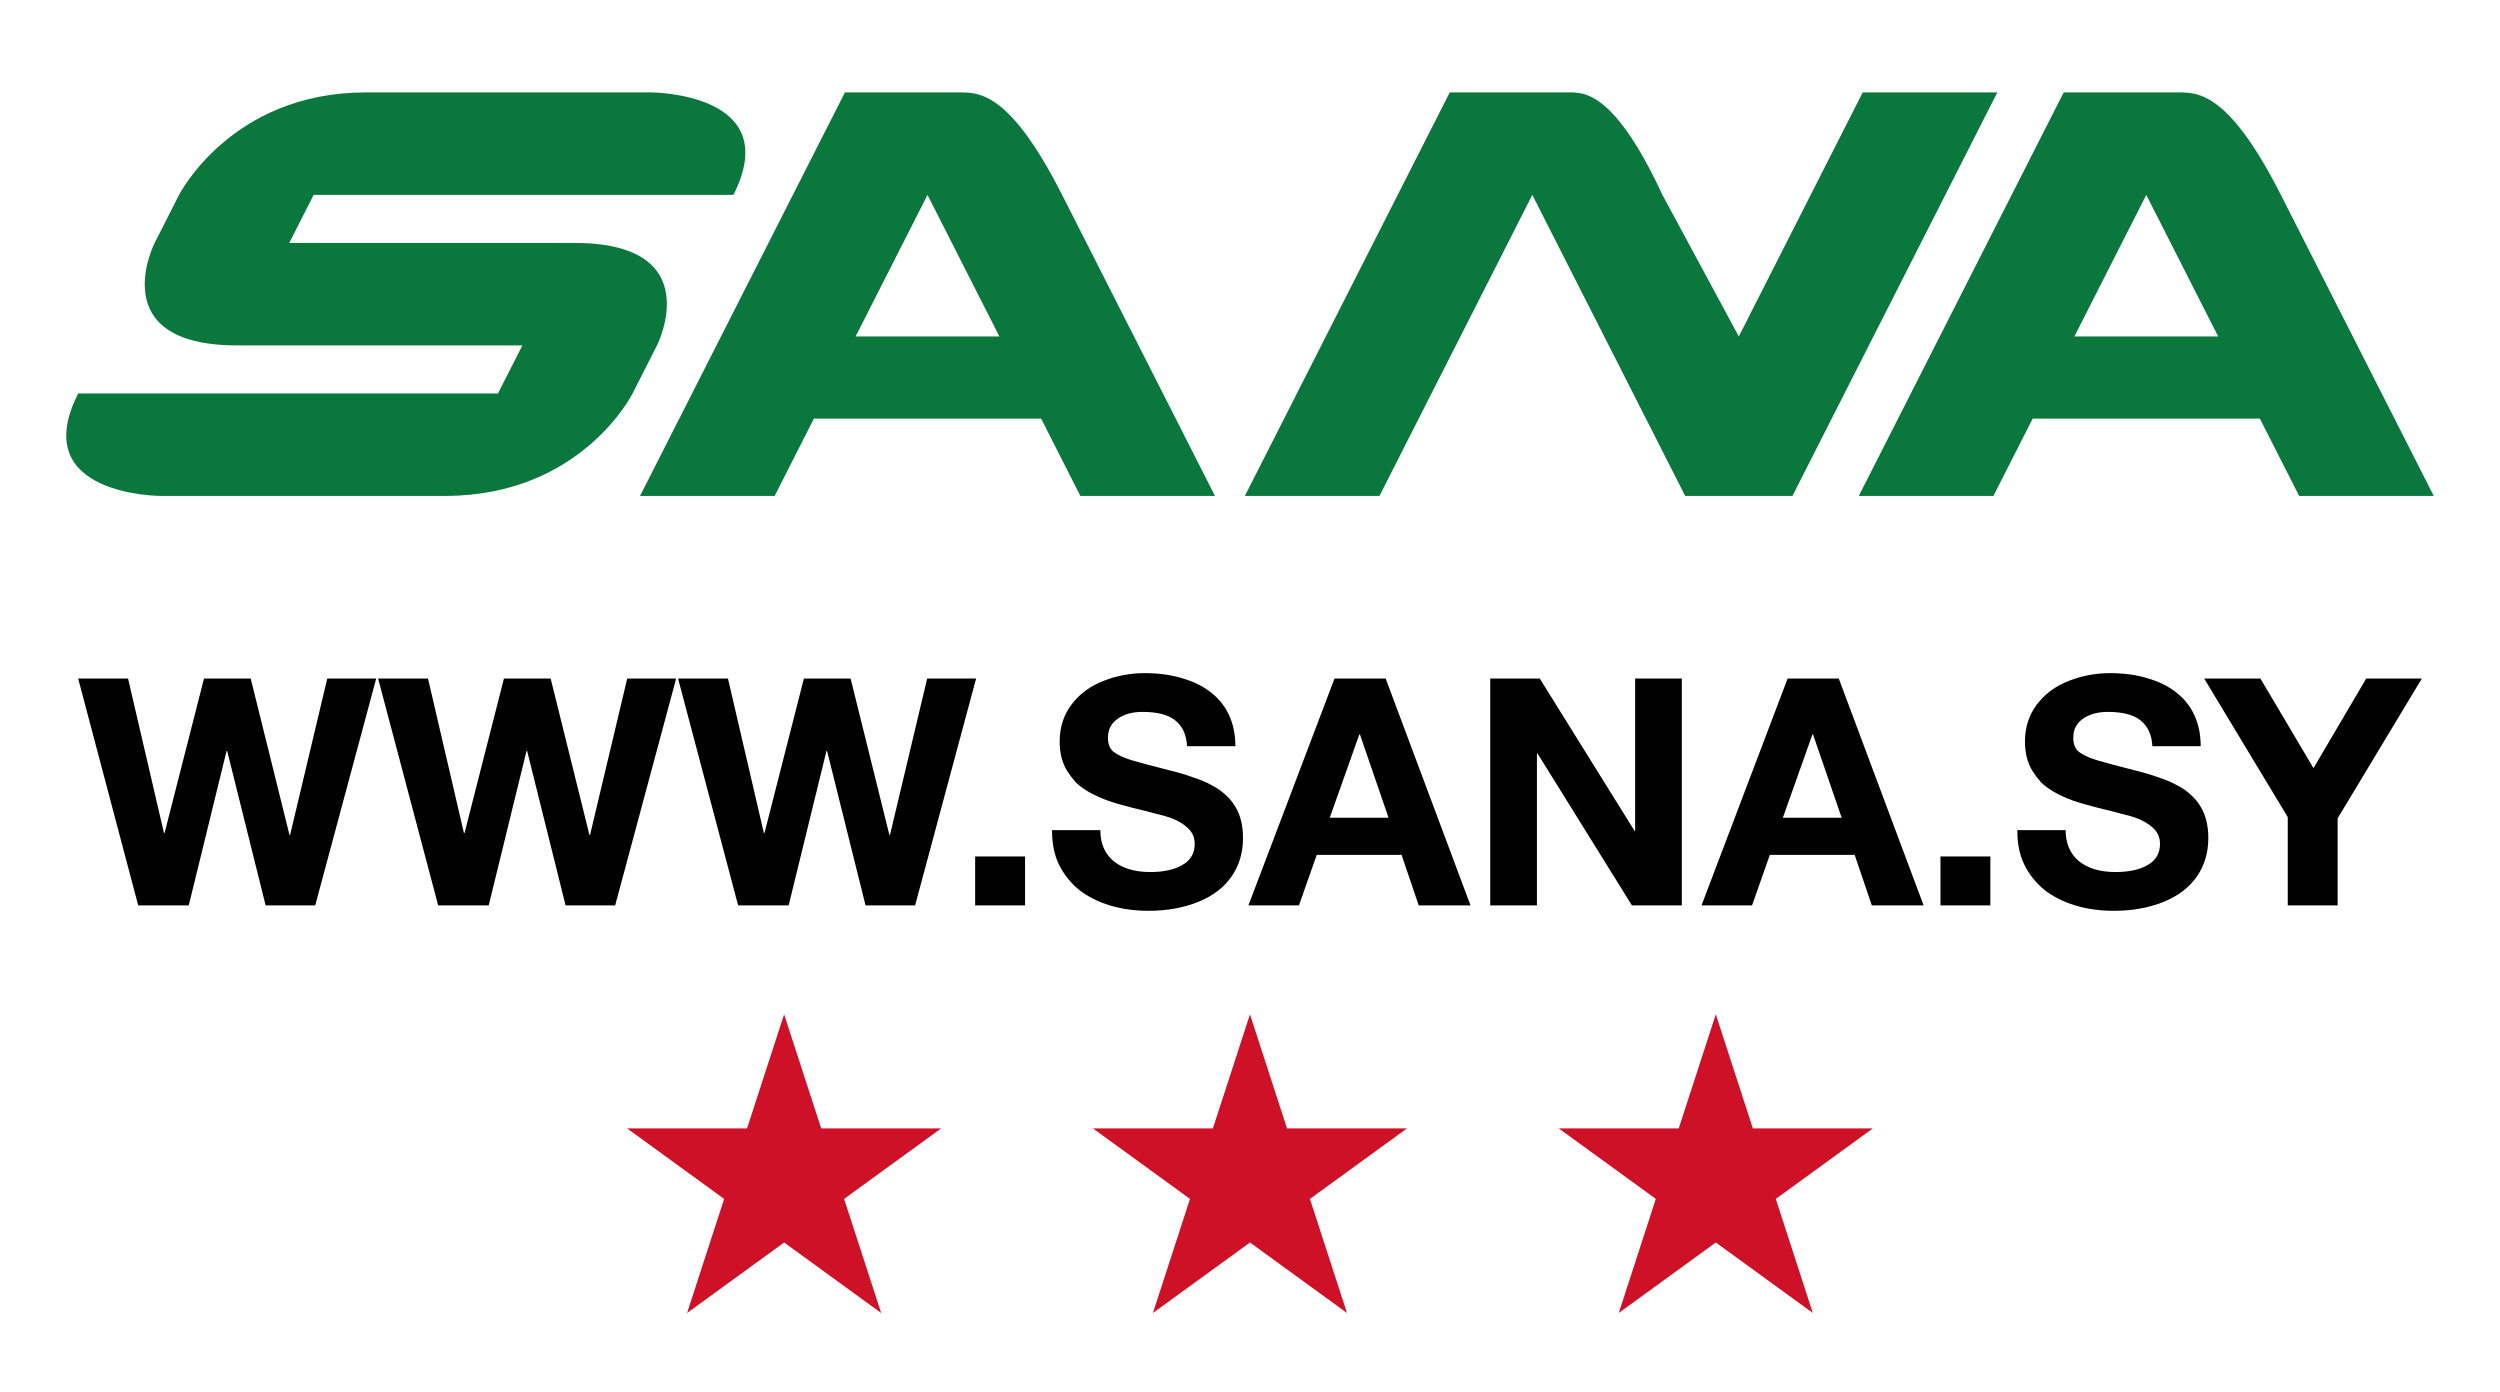 <?xml version="1.0" encoding="UTF-8" standalone="no"?>
<!-- Created with Inkscape (http://www.inkscape.org/) -->

<svg
   version="1.1"
   id="svg1"
   width="483"
   height="269"
   viewBox="0 0 483 269"
   sodipodi:docname="Logo_Syrian_Arab_News_Agency_(SANA)_2024.svg"
   inkscape:version="1.4 (86a8ad7, 2024-10-11)"
   xmlns:inkscape="http://www.inkscape.org/namespaces/inkscape"
   xmlns:sodipodi="http://sodipodi.sourceforge.net/DTD/sodipodi-0.dtd"
   xmlns="http://www.w3.org/2000/svg"
   xmlns:svg="http://www.w3.org/2000/svg">
  <defs
     id="defs1" />
  <sodipodi:namedview
     id="namedview1"
     pagecolor="#ffffff"
     bordercolor="#666666"
     borderopacity="1.0"
     inkscape:showpageshadow="2"
     inkscape:pageopacity="0.0"
     inkscape:pagecheckerboard="0"
     inkscape:deskcolor="#d1d1d1"
     showguides="true"
     inkscape:zoom="1.4142136"
     inkscape:cx="457.14453"
     inkscape:cy="191.62594"
     inkscape:window-width="3824"
     inkscape:window-height="1008"
     inkscape:window-x="-7"
     inkscape:window-y="0"
     inkscape:window-maximized="0"
     inkscape:current-layer="g1" />
  <g
     inkscape:groupmode="layer"
     inkscape:label="Image"
     id="g1">
    <g
       id="g30">
      <g
         id="g29"
         transform="translate(-5.718)">
        <path
           sodipodi:type="star"
           style="fill:#ce1126;fill-opacity:1;stroke-width:2.652;stroke-linecap:square;paint-order:fill markers stroke"
           id="path2"
           inkscape:flatsided="false"
           sodipodi:sides="5"
           sodipodi:cx="142.83557"
           sodipodi:cy="0"
           sodipodi:r1="45.957863"
           sodipodi:r2="17.555904"
           sodipodi:arg1="-1.5707963"
           sodipodi:arg2="-0.9424778"
           inkscape:rounded="0"
           inkscape:randomized="0"
           d="m 142.836,-45.958 10.319,31.755 33.389,0.001 L 159.532,5.425 169.849,37.181 142.836,17.556 115.822,37.181 126.139,5.425 99.127,-14.202 l 33.389,-0.001 z"
           inkscape:transform-center-y="-3.0449805"
           transform="matrix(0.694,0,0,0.694,58.08,227.865)" />
        <path
           sodipodi:type="star"
           style="fill:#ce1126;fill-opacity:1;stroke-width:2.652;stroke-linecap:square;paint-order:fill markers stroke"
           id="path3"
           inkscape:flatsided="false"
           sodipodi:sides="5"
           sodipodi:cx="142.83557"
           sodipodi:cy="0"
           sodipodi:r1="45.957863"
           sodipodi:r2="17.555904"
           sodipodi:arg1="-1.5707963"
           sodipodi:arg2="-0.9424778"
           inkscape:rounded="0"
           inkscape:randomized="0"
           d="m 142.836,-45.958 10.319,31.755 33.389,0.001 L 159.532,5.425 169.849,37.181 142.836,17.556 115.822,37.181 126.139,5.425 99.127,-14.202 l 33.389,-0.001 z"
           inkscape:transform-center-y="-3.0449805"
           transform="matrix(0.694,0,0,0.694,148.08,227.865)" />
        <path
           sodipodi:type="star"
           style="fill:#ce1126;fill-opacity:1;stroke-width:2.652;stroke-linecap:square;paint-order:fill markers stroke"
           id="path5"
           inkscape:flatsided="false"
           sodipodi:sides="5"
           sodipodi:cx="142.83557"
           sodipodi:cy="0"
           sodipodi:r1="45.957863"
           sodipodi:r2="17.555904"
           sodipodi:arg1="-1.5707963"
           sodipodi:arg2="-0.9424778"
           inkscape:rounded="0"
           inkscape:randomized="0"
           d="m 142.836,-45.958 10.319,31.755 33.389,0.001 L 159.532,5.425 169.849,37.181 142.836,17.556 115.822,37.181 126.139,5.425 99.127,-14.202 l 33.389,-0.001 z"
           inkscape:transform-center-y="-3.0449805"
           transform="matrix(0.694,0,0,0.694,238.08,227.865)" />
      </g>
      <g
         id="g28"
         transform="translate(-2.213)">
        <path
           style="font-variation-settings:normal;opacity:1;vector-effect:none;fill:#0a773d;fill-opacity:1;stroke:none;stroke-width:1px;stroke-linecap:butt;stroke-linejoin:miter;stroke-miterlimit:4;stroke-dasharray:none;stroke-dashoffset:0;stroke-opacity:1;-inkscape-stroke:none;stop-color:#000000;stop-opacity:1"
           d="M 17.324,76.014 C 7.271,95.813 33.278,95.813 33.278,95.813 H 88.367 C 114.625,95.716 124.428,76.014 124.428,76.014 l 4.712,-9.28 c 0,0 10.053,-19.799 -15.954,-19.799 H 58.097 l 4.713,-9.282 H 143.906 C 153.96,17.854 127.952,17.854 127.952,17.854 H 72.863 c -26.007,0 -36.061,19.799 -36.061,19.799 l -4.713,9.282 c 0,0 -10.053,19.799 15.954,19.799 h 55.089 l -4.712,9.28 z"
           id="path16"
           sodipodi:nodetypes="ccccccccccccccccc" />
        <path
           id="path19"
           style="font-variation-settings:normal;opacity:1;vector-effect:none;fill:#0a773d;fill-opacity:1;stroke:none;stroke-width:1px;stroke-linecap:butt;stroke-linejoin:miter;stroke-miterlimit:4;stroke-dasharray:none;stroke-dashoffset:0;stroke-opacity:1;-inkscape-stroke:none;stop-color:#000000;stop-opacity:1"
           d="M 165.451,17.854 125.867,95.812 H 151.875 l 7.584,-14.938 h 43.895 l 7.584,14.938 h 26.008 L 207.414,37.654 C 197.361,17.855 191.459,17.854 187.584,17.854 Z M 181.406,37.654 195.291,65 h -27.771 z" />
        <path
           id="path21"
           style="font-variation-settings:normal;opacity:1;vector-effect:none;fill:#0a773d;fill-opacity:1;stroke:none;stroke-width:1px;stroke-linecap:butt;stroke-linejoin:miter;stroke-miterlimit:4;stroke-dasharray:none;stroke-dashoffset:0;stroke-opacity:1;-inkscape-stroke:none;stop-color:#000000;stop-opacity:1"
           d="M 400.918,17.854 361.334,95.812 h 26.006 l 7.586,-14.938 h 43.893 l 7.586,14.938 h 26.008 L 442.879,37.654 C 432.826,17.855 426.926,17.854 423.051,17.854 Z M 416.873,37.654 430.758,65 h -27.771 z" />
        <path
           style="font-variation-settings:normal;opacity:1;vector-effect:none;fill:#0a773d;fill-opacity:1;stroke:none;stroke-width:1px;stroke-linecap:butt;stroke-linejoin:miter;stroke-miterlimit:4;stroke-dasharray:none;stroke-dashoffset:0;stroke-opacity:1;-inkscape-stroke:none;stop-color:#000000;stop-opacity:1"
           d="m 242.718,95.813 39.585,-77.959 h 23.195 c 2.812,0 8.713,0 17.891,19.799 L 338.15,65 362.089,17.854 h 26.007 L 348.512,95.813 H 327.789 L 298.257,37.653 268.725,95.813 Z"
           id="path23"
           sodipodi:nodetypes="cccccccccccc" />
      </g>
      <path
         d="m 24.74,131.095 6.937,29.834 h 0.123 l 7.612,-29.834 h 9.024 l 7.489,30.203 h 0.123 l 7.182,-30.203 h 9.454 l -11.786,43.831 h -9.576 l -7.428,-29.834 h -0.123 l -7.305,29.834 H 26.704 L 15.102,131.095 Z m 57.95,0 6.937,29.834 h 0.123 l 7.612,-29.834 h 9.024 l 7.489,30.203 h 0.123 l 7.182,-30.203 h 9.454 l -11.786,43.831 h -9.576 l -7.428,-29.834 h -0.123 l -7.305,29.834 H 84.654 L 73.052,131.095 Z m 57.95,0 6.937,29.834 h 0.123 l 7.612,-29.834 h 9.024 l 7.489,30.203 h 0.123 l 7.182,-30.203 h 9.454 l -11.786,43.831 h -9.576 l -7.428,-29.834 h -0.123 l -7.305,29.834 h -9.761 L 131.002,131.095 Z m 57.398,34.377 v 9.454 h -9.638 v -9.454 z m 23.88,10.497 q -4.052,0 -7.489,-1.044 -3.438,-1.044 -5.955,-3.008 -2.456,-2.026 -3.867,-4.85 -1.351,-2.824 -1.351,-6.384 v -0.307 h 9.331 q 0,3.867 2.578,6.016 2.64,2.087 7.06,2.087 3.867,0 6.2,-1.351 2.394,-1.351 2.394,-4.113 0,-1.78 -1.289,-3.008 -1.289,-1.228 -3.438,-2.026 -1.044,-0.368 -2.885,-0.798 -1.78,-0.491 -4.359,-1.105 -2.947,-0.737 -5.034,-1.473 -2.087,-0.798 -3.56,-1.657 -1.473,-0.859 -2.456,-1.842 -0.921,-1.044 -1.657,-2.21 -1.412,-2.333 -1.412,-5.648 0,-4.113 2.333,-7.182 2.333,-3.069 6.2,-4.543 3.806,-1.473 7.858,-1.473 4.052,0 7.244,0.982 3.254,0.921 5.525,2.701 2.333,1.78 3.56,4.42 1.228,2.64 1.228,6.016 h -9.331 q -0.184,-3.315 -2.271,-4.972 -2.026,-1.657 -6.323,-1.657 -3.008,0 -4.85,1.351 -1.842,1.289 -1.842,3.622 0,1.903 1.105,2.762 1.166,0.859 3.254,1.535 1.044,0.307 2.824,0.798 1.842,0.491 4.481,1.166 2.762,0.675 4.788,1.412 2.087,0.675 3.622,1.535 1.535,0.798 2.64,1.842 1.105,0.982 1.842,2.21 1.535,2.456 1.535,6.139 0,4.236 -2.21,7.428 -2.21,3.192 -6.446,4.911 -2.149,0.859 -4.543,1.289 -2.333,0.43 -5.034,0.43 z m 45.795,-44.874 16.391,43.831 h -10.006 l -3.315,-9.761 h -16.391 l -3.438,9.761 h -9.761 l 16.636,-43.831 z m -4.972,10.804 h -0.123 l -5.709,16.084 h 11.357 z m 34.745,-10.804 18.294,29.405 h 0.123 v -29.405 h 9.024 v 43.831 h -9.638 l -18.232,-29.343 h -0.123 v 29.343 h -9.024 v -43.831 z m 57.766,0 16.391,43.831 h -10.006 l -3.315,-9.761 h -16.391 l -3.438,9.761 h -9.761 l 16.636,-43.831 z m -4.972,10.804 h -0.123 l -5.709,16.084 h 11.357 z m 34.254,23.573 v 9.454 h -9.638 v -9.454 z m 23.88,10.497 q -4.052,0 -7.489,-1.044 -3.438,-1.044 -5.955,-3.008 -2.455,-2.026 -3.867,-4.85 -1.351,-2.824 -1.351,-6.384 v -0.307 h 9.331 q 0,3.867 2.578,6.016 2.64,2.087 7.06,2.087 3.867,0 6.2,-1.351 2.394,-1.351 2.394,-4.113 0,-1.78 -1.289,-3.008 -1.289,-1.228 -3.438,-2.026 -1.044,-0.368 -2.885,-0.798 -1.78,-0.491 -4.359,-1.105 -2.947,-0.737 -5.034,-1.473 -2.087,-0.798 -3.56,-1.657 -1.473,-0.859 -2.456,-1.842 -0.921,-1.044 -1.657,-2.21 -1.412,-2.333 -1.412,-5.648 0,-4.113 2.333,-7.182 2.333,-3.069 6.2,-4.543 3.806,-1.473 7.858,-1.473 4.052,0 7.244,0.982 3.254,0.921 5.525,2.701 2.333,1.78 3.56,4.42 1.228,2.64 1.228,6.016 h -9.331 q -0.184,-3.315 -2.271,-4.972 -2.026,-1.657 -6.323,-1.657 -3.008,0 -4.85,1.351 -1.842,1.289 -1.842,3.622 0,1.903 1.105,2.762 1.166,0.859 3.254,1.535 1.044,0.307 2.824,0.798 1.842,0.491 4.481,1.166 2.762,0.675 4.788,1.412 2.087,0.675 3.622,1.535 1.535,0.798 2.64,1.842 1.105,0.982 1.842,2.21 1.535,2.456 1.535,6.139 0,4.236 -2.21,7.428 -2.21,3.192 -6.446,4.911 -2.149,0.859 -4.543,1.289 -2.333,0.43 -5.034,0.43 z m 17.434,-44.874 h 10.866 l 10.252,17.311 10.19,-17.311 h 10.743 l -16.268,27.011 v 16.82 h -9.638 v -17.066 z"
         id="text27"
         style="font-weight:bold;font-size:61.388px;line-height:1.25;font-family:'M Ying Hei PRC W48 W7';-inkscape-font-specification:'M Ying Hei PRC W48 W7, Bold';font-variant-ligatures:none;word-spacing:0px;stroke-width:2.558"
         aria-label="WWW.SANA.SY" />
    </g>
  </g>
</svg>
